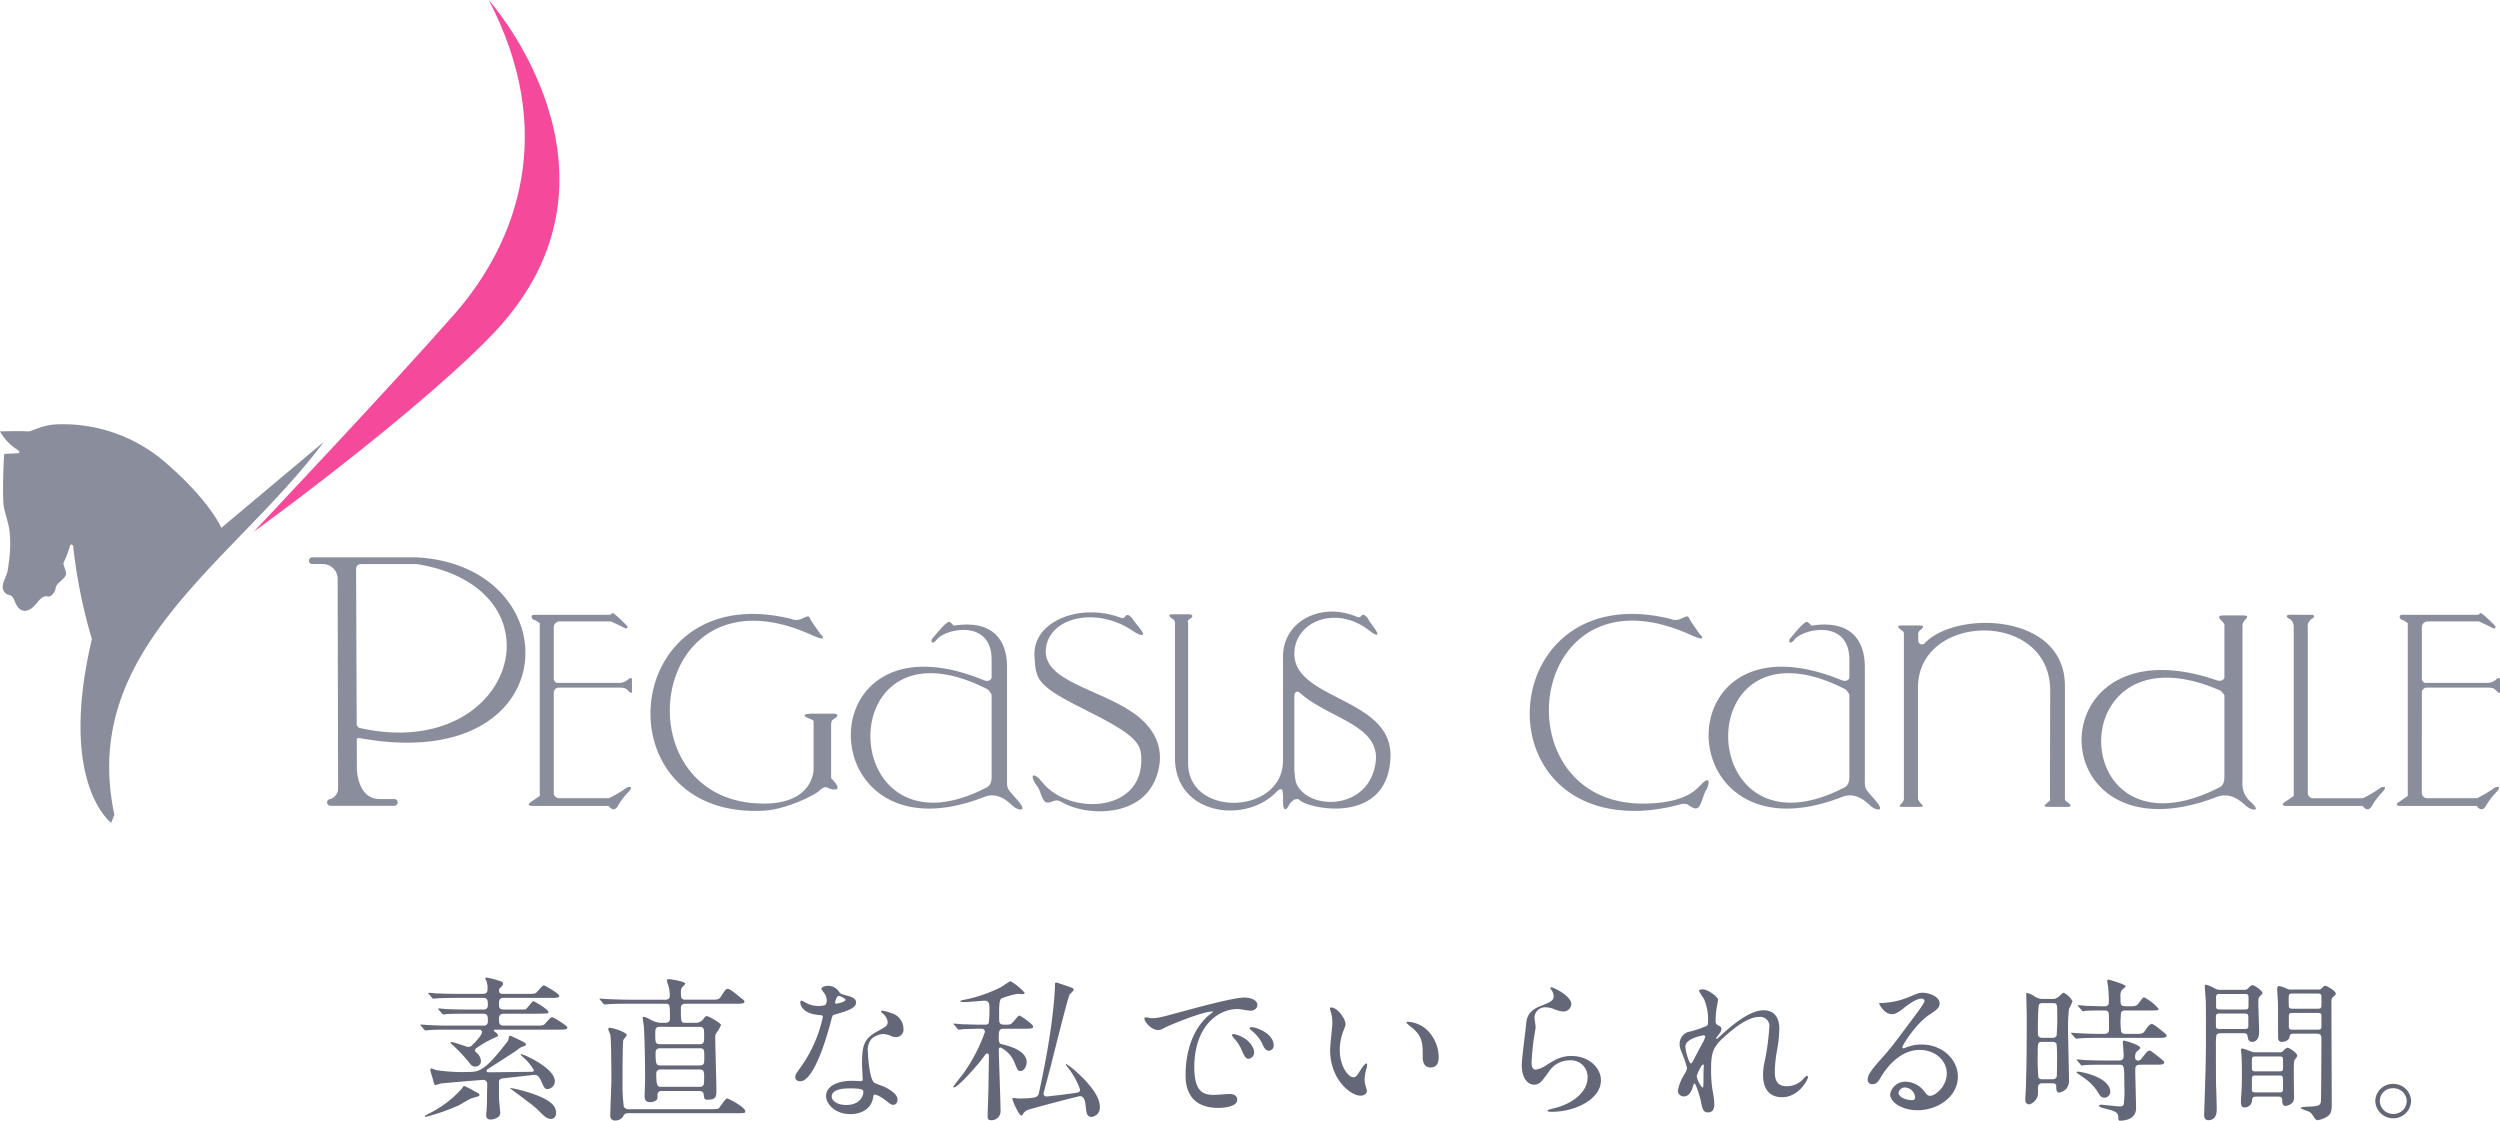 <svg xmlns="http://www.w3.org/2000/svg" width="461.518" height="206.877" viewBox="0 0 461.518 206.877"><g transform="translate(-675.599 -1132.067)"><g transform="translate(675.599 1132.067)"><path d="M233.074,357s28.547,31.914,1.21,61.176c-8.442,9.037-27.439,24.475-44.612,37,0,0,25.322-26.792,37.08-40.2s18.982-33.789,6.323-57.976" transform="translate(-142.855 -356.998)" fill="#f54a9b"/><path d="M221.7,406.678c-16.51,22.2-45.261,38.075-38.659,68.835l-.6,1.486s-9.845-7.259-3.558-33.92a97.309,97.309,0,0,1-3.467-17.243s-.5-.56-.612.155a16.868,16.868,0,0,1-1.134,2.949c-.165.391.342,1.144.454,2.012s-1.815,1.746-1.911,2.637c-.115.869-.869,1.778-1.483,1.626-1.176-.27-1.864,1.213-2.659,1.918s-2.414,1.614-3.436-1.048c-.685-1.732-1.08-.646-1.93-1.732-.85-1.1.457-2.794.622-3.888.181-1.087.909-5.289.121-8.563s-.965-2.634-.965-6.505.221-6.5.221-6.5l2.257-.106s1.139.041.164-.665a9.572,9.572,0,0,1-3.209-3.381s4.069-.111,5.031,0,2.367-1.2,5.714-1.311a28.95,28.95,0,0,1,20.06,7.274c8.069,7.035,10.056,11.842,10.056,11.842Z" transform="translate(-161.92 -325.106)" fill="#8a8d9b"/><path d="M215.566,419.223H205.427c-.734,0-1,.374-1,1.08l.149,37.1c.062.29.3,5.206,4.224,5.206h2.665a.63.63,0,0,1,.644.614.642.642,0,0,1-.644.633h-11.75a.647.647,0,0,1-.646-.633.635.635,0,0,1,.646-.614,2.185,2.185,0,0,0,1.39-1.719s-.079-38.517-.079-39.117a2.764,2.764,0,0,0-2.758-2.552H196.37a.617.617,0,1,1,0-1.233h19.2c28.662,1.524,28.029,40.425-10.53,33.358-.8-.152-.857,1.36-1.3,1.294l-.106-4.75c.484.115.975,1.495,1.456,1.6,28.719,6.422,38.412-25.775,10.481-30.273" transform="translate(-138.691 -315.098)" fill="#8a8d9b"/><path d="M224.4,438.789a.929.929,0,0,1,.916-.94h11.121c1.193,0,1.269.145,1.872.729s.526-.066.526-.066v-2.036c0-.725-.6-.231-.6-.231a2.528,2.528,0,0,1-1.672.734H225.05c-.412,0-.65-.585-.65-.585v-9.638a1.1,1.1,0,0,1,1.092-1.133h9.423s1.473.653,2.382,1.133.671-.263.671-.263-2.48-2.578-2.773-2.4c-.28.157,0,.316-.739.316H221.025c-.359,0-.715,0-.715.342a.643.643,0,0,0,.643.633l.859.553v31.914s-1.024.7-1.532,1.036c-.5.316-.9.8.228.8h14.025s.956,1.5,1.8-.157a12.183,12.183,0,0,1,1.832-2.387c1.235-1.363-.228-.875-.228-.875a23.076,23.076,0,0,1-3.35,2H225.37a1.008,1.008,0,0,1-.97-.928Z" transform="translate(-122.171 -310.911)" fill="#8a8d9b"/><path d="M428.83,438.789a.918.918,0,0,1,.9-.94h11.117c1.213,0,1.285.145,1.891.729s.515-.066.515-.066v-2.036c0-.725-.6-.231-.6-.231a2.469,2.469,0,0,1-1.662.734H429.483c-.418,0-.653-.585-.653-.585v-9.638a1.1,1.1,0,0,1,1.071-1.133h9.45s1.453.653,2.365,1.133.678-.263.678-.263-2.49-2.578-2.777-2.4c-.267.157,0,.316-.719.316H425.44c-.349,0-.7,0-.7.342a.637.637,0,0,0,.639.633l.85.553v31.914s-1.014.7-1.518,1.036c-.518.316-.909.8.211.8h14.032s.946,1.5,1.783-.157a13.338,13.338,0,0,1,1.851-2.387c1.233-1.363-.246-.875-.246-.875a21.876,21.876,0,0,1-3.332,2h-9.228a1.01,1.01,0,0,1-.957-.928Z" transform="translate(18.262 -310.911)" fill="#8a8d9b"/><path d="M417.059,425.047a1.585,1.585,0,0,0-.712,1.582v30.59a1,1,0,0,0,.955.928h9.206a22.2,22.2,0,0,0,3.361-2s1.483-.487.241.876a12.908,12.908,0,0,0-1.836,2.387c-.86,1.653-1.8.157-1.8.157H412.452c-1.127,0-.744-.487-.221-.8.491-.336,1.52-1.036,1.52-1.036v-31.2a1.786,1.786,0,0,0-.619-1.429c-.552-.159-1.171-.832.032-.832,0,0,3.492.014,3.934.014S417.775,424.672,417.059,425.047Z" transform="translate(9.686 -310.785)" fill="#8a8d9b"/><path d="M264.25,427.684c.515.481-1.3-1.813-1.636-2.578s-.567-.44-1.466-.1a2.27,2.27,0,0,1-2.035.1c-31.877-7.861-35.485,37.026-5.09,35.394,4.066-.211,9.39-2.834,10.284-3.71.909-.857,1.284-.633,1.7-.442.673.342,3.045.771.442-1.859v-9.719c0-.759.122-.988.678-1.319.563-.309.8-.862-.326-.862H263c-1.014,0-2.144.223-.916.758,1.243.55,1.137.336,1.137,1.2v8.2c0,1.306-.817,6.353-8.968,6.444-27.071.272-21.853-44.924,8.588-31.13C266.787,429.852,263.941,427.367,264.25,427.684Z" transform="translate(-113.02 -310.845)" fill="#8a8d9b"/><path d="M360.473,427.684c.508.481-1.3-1.813-1.645-2.578s-.565-.44-1.473-.1a2.257,2.257,0,0,1-2.029.1c-31.874-7.861-35.482,37.026-5.079,35.394a34.275,34.275,0,0,0,7.153-1.245c1.269-.179,1.282.526,2.4.816,1.145.283,1.432-2.333,2.039-3.281s.906-2.762-.528-1.458c-.978.9-2.7,3.77-10.856,3.862-27.064.272-21.915-45.01,8.6-31.13C363,429.852,360.155,427.367,360.473,427.684Z" transform="translate(-46.921 -310.845)" fill="#8a8d9b"/><path d="M280.154,437.442c.678.327,1.058,1.748,1.766,2.156l-.614-5.9s.192,2.9-1.729,2.119c-33.3-13.7-32.187,34.217.079,21.548,2.406-.955,4.3.739,5.186,1.594.916.884,3.028,1.392,1-.941-2.119-2.419-1.98-1.97-1.98-4.369V433.327c0-4.152-1.94-8.818-9.859-7.578a3.59,3.59,0,0,0-.678-.653c-.525-.442-2.706,2.471-3.166,2.913s-.277,1.554.751.283c1.675-2.031,10.107-3.784,10.107,3.723v21.337c0,.66.035,1.766-.9,2.254C252.109,470.213,250.843,422.566,280.154,437.442Z" transform="translate(-97.958 -310.248)" fill="#8a8d9b"/><path d="M374.047,437.442c.655.327,1.041,1.748,1.736,2.156l-.6-5.9s.189,2.9-1.736,2.119c-33.3-13.7-32.194,34.217.083,21.548,2.409-.955,4.29.739,5.2,1.594.892.884,3,1.392.968-.941-2.1-2.419-1.964-1.97-1.964-4.369V433.327c0-4.152-1.957-8.818-9.859-7.578a4.38,4.38,0,0,0-.681-.653c-.53-.442-2.714,2.471-3.163,2.913-.467.44-.287,1.554.747.283,1.665-2.031,10.1-3.784,10.1,3.723v21.337c0,.66.039,1.766-.906,2.254C345.978,470.213,344.709,422.566,374.047,437.442Z" transform="translate(-33.473 -310.248)" fill="#8a8d9b"/><path d="M415.239,438.176c.661.342,1.054,1.5,1.76,1.908l-.608-5.9s.211,2.8-1.775,2.119c-33.6-11.525-32.84,34.217.073,21.548,2.461-.955,4.384.739,5.307,1.594.93.884,3.18,1.351.893-.717a4.338,4.338,0,0,1-1.473-3.711V426.169c0-1.088,2.039-1.825-.115-1.825h-3.329c-2.036,0,.106,1.152.106,1.753v27.742c0,.66.042,1.766-.923,2.254C386.592,470.7,385.489,425.267,415.239,438.176Z" transform="translate(-5.437 -310.733)" fill="#8a8d9b"/><path d="M293.592,427.544c1.044.732,2.7,1.292.9-.876s-.7-1.081-1.208-1.6c-1.4-1.476-.989.361-2.09-.066-7.519-2.827-16.345.651-15.933,7.109.266,4.465.326,5.405,9.887,10.159,9.543,4.747,9.875,6.237,9.835,9.235-.17,9.609-13.541,9.906-18.326,3.816-1.555-1.984-2.566-1.417-.794.929.435.594.541,1.569,1.12,2.478.607.941,1.744-.072,2.488,0,.663.066,1.065.646,3.232,1.345,4.462,1.377,12.484,1.093,14.992-5.51,2.068-5.489-.528-9.5-4.307-12.075-6.358-4.369-16.5-5.825-16.036-11.628C277.82,424.909,286.719,422.767,293.592,427.544Z" transform="translate(-84.289 -310.963)" fill="#8a8d9b"/><path d="M318.311,427.471c.935.739,2.293,1.424.7-.744s-.619-1.081-1.081-1.6c-1.231-1.476-.965.2-1.927-.218-6.63-2.854-13.675.8-13.675,7.261,0,11.207,18.148,10.264,17.111,19.393-1.036,9.114-12.372,9.174-14.629,4.146-.346-.745-.425-3.224-.623-2.512-.321,1.193-.739,6.392-.739,6.392a2.9,2.9,0,0,1,.688-.764,1.2,1.2,0,0,1,1.124-.224c1.24,1.675,16.5,5.081,16.9-7.868.336-10.915-17.747-10.481-17.747-19C304.409,425.765,312.093,422.562,318.311,427.471Z" transform="translate(-65.467 -311.021)" fill="#8a8d9b"/><path d="M310.808,457.036c0-.871-.777-.4-.958-.224-5.644,6.227-18.923,4.594-18.923-6.063V425.965c0-.607-.066-.607-.515-.943-.457-.315-.958-.8.066-.8h2.979c.695,0,.965.375.287.8-.678.449-.393.449-.393,1v25.674c0,10.142,17.522,9.548,17.522-.494V431.411s3.914,7.687,3.055,7.223c-.92-.491-.97.648-.97.648v17.772s-.661,1.616-.965,2.333c-.294.732-1.12,1.673-1.12-.665A9.944,9.944,0,0,0,310.808,457.036Z" transform="translate(-74.016 -310.819)" fill="#8a8d9b"/><path d="M373.289,457.588V437.109c0-13.881,24.411-14.422,24.411.543,0,1.039-.049,19.123-.049,19.67s.228.483-.391.977c-.967.764-.629.823.27.823h3.337c1.033,0,.508-.5.062-.823-.461-.324-.513-.324-.513-.93V436.78c0-13.551-20.346-13.98-25.993-7.753a.714.714,0,0,1-1.088-.653v-.928a1.009,1.009,0,0,1,.408-.983c.9-.692.386-.83-.287-.83h-3.212c-1.019,0-.528.5-.066.83s.515.317.515.929v30.359s0,.224-.393.712c-.214.259-.795.66.106.66h3.116c.55,0,.96.052.327-.6C373.235,457.864,373.289,457.588,373.289,457.588Z" transform="translate(-19.219 -310.171)" fill="#8a8d9b"/></g><path d="M11.51-3.986a.485.485,0,0,1,.536.458c0,.6-1.578,2.2-1.816,2.4a.874.874,0,0,1-.774.315c-.3,0-2.62-.887-3.067-.887-.03,0-.149,0-.149.114,0,.086.119.2.149.229a28.252,28.252,0,0,1,3.335,3.52c.357.486.566.658,1.042.658a.97.97,0,0,0,1.072-1.03,2.117,2.117,0,0,0-.923-1.6.422.422,0,0,1-.149-.343A.467.467,0,0,1,11-.581,19.831,19.831,0,0,1,14.19-2.412c.715-.286.8-.315.8-.515,0-.114-.119-.343-.447-.572-.06-.057-.328-.229-.328-.315,0-.172.149-.172.268-.172H26.22c.983,0,1.578,0,1.578-.4,0-.343-2.59-1.889-2.769-1.889-.3,0-.387.114-1.221,1.059-.417.486-.566.486-1.876.486H16.1c-.923,0-.923-.4-.923-1.4,0-.572.387-.8.893-.8h5.628c1.37,0,1.519,0,1.846-.029.536,0,.774-.029.774-.258,0-.515-2.65-2.032-2.829-2.032s-1.131,1.4-1.429,1.517a5.582,5.582,0,0,1-.983.029H16.007c-.834,0-.834-.572-.834-.887,0-.773,0-1.259.893-1.259H24.7c1.012,0,1.608,0,1.608-.4,0-.343-2.59-1.889-2.8-1.889-.268,0-.357.114-1.191,1.059-.417.486-.566.486-1.906.486h-4.5c-.506,0-.715-.143-.715-.6,0-.086,0-.315.089-.4.387-.372.655-.658.655-.83a.51.51,0,0,0-.357-.458,16.729,16.729,0,0,0-2.62-.715c-.238,0-.328.114-.328.172a3.661,3.661,0,0,0,.238.486,3.836,3.836,0,0,1,.179,1.574c0,.572-.357.773-.863.773H7.61c-1.4,0-2.62-.029-4.079-.086-.179-.029-1.1-.114-1.31-.114-.06,0-.119.029-.119.057,0,.057.03.086.149.2l.566.658c.089.114.149.172.268.172.089,0,.536-.057.625-.057.476-.029,1.429-.086,3.752-.086h4.824c.834,0,.834.544.834,1.373a.739.739,0,0,1-.863.773h-2.8c-1.4,0-2.65-.029-4.109-.086-.179-.029-1.1-.114-1.31-.114q-.089,0-.089.086c0,.029,0,.057.119.172l.566.658c.119.114.179.2.268.2a4.689,4.689,0,0,0,.625-.086c.3,0,1.161-.057,3.782-.057h2.948c.863,0,.863.458.863,1.4a.714.714,0,0,1-.8.8H6.181c-1.4,0-2.65-.029-4.109-.114-.179,0-1.1-.086-1.31-.086-.06,0-.089.029-.089.057,0,.057,0,.086.119.2l.566.658c.119.114.179.172.268.172S2.161-3.9,2.25-3.9c.625-.057,1.459-.086,3.782-.086ZM8.711,6.4c-.119.029-.387.515-.476.6A20.186,20.186,0,0,1,2.1,11.58c-.536.286-.6.315-.6.458,0,.086.06.086.089.086A35.678,35.678,0,0,0,7.759,9.978c.357-.172,1.995-1.2,2.412-1.316,1.28-.343,1.4-.4,1.4-.6s-.089-.258-.893-.658A13.12,13.12,0,0,0,8.711,6.4Zm8.486.372c0,.057.06.086.268.258,3.752,2.8,4.2,3.09,5.241,4.149.8.773,1.31,1.316,2.084,1.316.387,0,.923-.258.923-1.116,0-1.23-.834-2.69-6.67-4.235A15.289,15.289,0,0,0,17.2,6.773ZM21.277,4.4c.953-.143,1.251.143,1.7,1.145.625,1.373.655,1.431,1.221,1.431a1.435,1.435,0,0,0,1.28-1.488c0-2.346-5.687-4.95-6.223-4.95a.093.093,0,0,0-.089.086c0,.029.447.458.506.515A8.8,8.8,0,0,1,21.6,3.483c0,.315-.238.315-.506.315-1.1,0-6.521.086-7.742.086-.179,0-.476,0-.476-.286,0-.143.089-.2.208-.286,4.5-2.89,5-3.2,5.6-3.663A2.763,2.763,0,0,1,19.7-.9c.328-.114.447-.143.447-.343,0-.258-.208-.372-1.935-1.2-.774-.372-.863-.4-.953-.4-.179,0-.238.172-.268.229a1.574,1.574,0,0,1-.417,1.03c-3.9,5.065-5,5.408-6.968,5.408A32.837,32.837,0,0,1,3.56,3.483,7.6,7.6,0,0,0,2.7,3.168c-.149,0-.208.172-.208.315A10.992,10.992,0,0,0,2.875,4.8C3.2,6.087,3.233,6.23,3.5,6.23c.149,0,.834-.258.983-.286.506-.057,7.563-.658,7.771-.658a.76.76,0,0,1,.744.63c.03.229-.03,1.517-.03,1.8,0,1.517-.03,2.289-.06,2.833,0,.2-.089,1.087-.089,1.23,0,.258,0,.83.863.83.149,0,1.727-.172,1.727-1.23,0-.172-.179-1.889-.208-2.261-.03-.458-.03-.744-.03-3.319a.665.665,0,0,1,.655-.773C16.066,4.971,20.413,4.513,21.277,4.4ZM45.246-5.245a3.733,3.733,0,0,1-1.787-.429c-1.161-.6-1.251-.658-1.578-.658-.119,0-.179.029-.179.143,0,.2.179,1.288.208,1.545.06.544.238,4.521.238,9.786,0,.458-.089,2.69-.089,3.2,0,.8.417,1.059,1.012,1.059.506,0,1.161-.2,1.34-.63a5.568,5.568,0,0,0,.03-.8.655.655,0,0,1,.744-.63h6.819c.744,0,.923.2.983.8.06.8.3.8.744.8,1.578,0,1.578-.6,1.578-1.917,0-1.373-.208-7.983-.208-9.5a1.483,1.483,0,0,1,.208-.916,6.93,6.93,0,0,0,.863-1.459c0-.315-2.293-1.631-2.62-1.631-.238,0-.417.2-.625.515a1.78,1.78,0,0,1-1.578.715H49.683c-.923,0-.923-.029-.923-2.69,0-.286,0-.83.893-.83h9.26c1.012,0,1.578,0,1.578-.4,0-.2-.387-.486-.447-.515-.387-.258-2.114-1.831-2.62-1.831-.357,0-.447.143-1.34,1.517-.328.486-.655.486-1.906.486H49.653c-.893,0-.893-.458-.893-1.288,0-.658.089-.887.3-1.087.089-.086.506-.486.506-.572,0-.458-2.918-.858-3.007-.858-.208,0-.387.057-.387.229,0,.2.328,1.087.357,1.288a7.433,7.433,0,0,1,.179,1.545c0,.744-.625.744-.893.744h-6.58c-1.4,0-2.62-.057-4.079-.114-.179,0-1.1-.086-1.31-.086-.06,0-.119,0-.119.057s.03.057.149.2l.566.658c.089.114.149.172.268.172.089,0,.536-.057.625-.057.3-.029,1.161-.086,3.752-.086H45.9c.834,0,.834.143.834,2.69,0,.773-.447.83-.923.83ZM52.184-.552c.893,0,.893.343.893,1.6,0,1.23,0,1.574-.893,1.574H45.008c-.8,0-.923-.2-.923-2.346,0-.8.6-.83.893-.83Zm.03-3.949c.834,0,.834.429.834,1.6s0,1.6-.834,1.6H44.859c-.834,0-.834-.486-.834-1.889,0-.8,0-1.316.8-1.316Zm-.03,7.869c.864,0,.864.429.864,1.6s0,1.6-.864,1.6H45.1c-.655,0-.893-.2-.893-2.432,0-.315.119-.773.834-.773Zm6.878,8.069c1.429,0,1.578,0,1.578-.343,0-.83-3.246-2.4-3.335-2.4-.3,0-1.251,1.488-1.489,1.774-.149.172-.328.229-1.489.229H39.112a.919.919,0,0,1-.893-.458,30.484,30.484,0,0,1-.238-4.178c0-.744,0-7.754.149-8.126.06-.172.625-.744.625-.916,0-.544-2.62-1.345-3.067-1.345-.089,0-.357,0-.357.258a9.046,9.046,0,0,0,.387.944c.179.515.208,7.325.208,8.3,0,1.059-.208,5.78-.208,6.753a.835.835,0,0,0,.923.858,1.651,1.651,0,0,0,1.548-.944.808.808,0,0,1,.715-.4ZM75.409-8.535a3.85,3.85,0,0,1-1.31.172,4.544,4.544,0,0,1-2.293-.6c-.6-.343-.685-.372-.8-.372-.179,0-.208.229-.208.343,0,.029,0,2.032,3.514,2.318.447.029.655.057.655.315a25.029,25.029,0,0,1-4.109,9.328c-.893,1.23-.983,1.373-.983,1.774,0,.286.119.8.923.8,2.739,0,5.3-9.672,5.657-11.1.268-1,.3-1.087.566-1.173,2.412-.687,4.079-1.2,4.079-2.289,0-.8-1.131-1.116-1.7-1.259-.893-.229-1.191-.343-1.34-.544a2.431,2.431,0,0,0-2.144-1.259c-.6,0-1.221.258-1.221.6a5.672,5.672,0,0,0,.566.8,2.273,2.273,0,0,1,.417,1.259A1.317,1.317,0,0,1,75.409-8.535Zm1.876-.258a.3.3,0,0,1-.06-.172c0-.086.208-1.259.715-1.259.179,0,1.221.515,1.221.715C79.161-9.079,77.374-8.707,77.285-8.793ZM84.431,8.032c.417-.172,1.787.715,2.59,1.4.447.372.625.458.923.458.6,0,.8-.515.8-1,0-1.059-1.727-1.974-2.352-2.289-.268-.143-1.667-.6-1.935-.8C83.568,5.2,83.27.764,83.27.049a3.137,3.137,0,0,1,.715-2.375,3.642,3.642,0,0,1,2.174-.858,4.63,4.63,0,0,1,1.608.458,2.135,2.135,0,0,0,.685.114A1.385,1.385,0,0,0,89.85-4.1a3.067,3.067,0,0,0-2.174-2.919,9.782,9.782,0,0,0-1.757-.486c-.119,0-.208.057-.208.143,0,.114.119.229.387.458a2.491,2.491,0,0,1,.834,1.459c0,.744-.208.83-2.055,1.86-2.5,1.373-2.68,2.89-2.68,6.038,0,.4.119,2.318.119,2.747,0,.286-.149.315-.417.315-.208,0-1.31-.057-1.548-.057-2.68,0-4.794.973-4.794,2.833,0,1.431,1.667,3.319,4.5,3.319,1.548,0,3.811-.63,4.2-3.119C84.312,8.2,84.312,8.09,84.431,8.032Zm-2.025-.744c.179.458-.238,2.633-3.126,2.633-1.787,0-2.68-.858-2.68-1.545,0-1.517,2.68-1.517,3.365-1.517S82.257,6.859,82.406,7.288ZM112.212-4.157c.983,0,1.578,0,1.578-.372,0-.515-2.412-2.06-2.531-2.06-.179,0-.417.286-.834.8-.625.744-.744.887-1.548.887-.6,0-.863,0-1.042-.114-.328-.2-.328-.343-.328-1.831,0-1.345,0-2.6.417-2.89a14.127,14.127,0,0,1,3.037-.858c.149,0,.774.057.834.057.208,0,.417-.086.417-.258a10.519,10.519,0,0,0-2.62-2.146,17.643,17.643,0,0,0-1.638,1.059,26.853,26.853,0,0,1-7.3,2.461c-.03.029-.328.086-.328.2,0,.143.744.143.953.143.566,0,3.365-.258,3.514-.258.774,0,.923.458.923,1.345a20.124,20.124,0,0,1-.119,2.747c-.119.258-.268.343-.834.343h-.655c-1.1,0-2.471-.057-3.573-.086-.208-.029-1.161-.114-1.34-.114-.03,0-.119,0-.119.057s.03.057.149.2l.566.658c.089.114.149.2.268.2.089,0,1.1-.114,1.251-.114,1.191-.029,2.2-.057,2.918-.057a.575.575,0,0,1,.655.6,30.944,30.944,0,0,1-3.96,7.64c-.208.286-1.876,2.346-1.876,2.461,0,.086.03.143.119.143.744,0,4.526-4.292,5.33-5.437.536-.744.6-.83.8-.83.328,0,.328.315.328.515,0,.143-.06,3.663-.089,5.723,0,.83-.149,4.521-.149,5.265,0,.458.06.8.536.8a1.669,1.669,0,0,0,1.846-1.831c0-1.259-.328-10.33-.328-11.188,0-.2.089-.4.328-.4a5.33,5.33,0,0,1,2.59,2.833c.566,1.373.625,1.517,1.072,1.517.744,0,1.161-.973,1.161-1.631,0-2.232-3.514-3.062-4.585-3.319-.3-.057-.566-.2-.566-.944,0-1.688.06-1.917,1.042-1.917Zm-.625,16.024a.351.351,0,0,0,.3-.229,1.865,1.865,0,0,1,.983-.83c.476-.2,9.29-2.518,9.558-2.518.774,0,.953.916,1.042,1.745.149,1.345.208,2.089,1.1,2.089a1.712,1.712,0,0,0,1.519-1.946c0-2.032-2.352-4.607-4.258-6.324a14.4,14.4,0,0,0-1.906-1.488c-.06,0-.089.057-.089.114,0,.086.06.143.417.6a13.794,13.794,0,0,1,2.2,4.006c0,.458-.447.544-.625.572-.774.143-5.151.687-5.568.687a.528.528,0,0,1-.566-.486c0-.114,1.34-5.036,1.459-5.58.476-1.889,3.037-12.19,3.365-12.733.06-.143.744-.687.744-.858,0-.286-.089-.315-.834-.6-.268-.086-2.233-.773-2.352-.773-.268,0-.268.172-.268.744,0,1.173-.328,4.378-.447,5.294-.476,4.292-1.519,9.872-2.5,14.307a1.045,1.045,0,0,1-.357.658c-.238.229-1.012.4-3.394.4-.149,0-.834-.086-.983-.086-.089,0-.179.029-.179.143C109.949,9.12,111.17,11.867,111.587,11.867ZM134.395-6.218c-.387.4,1.042,2.318,2.531,2.318a2.33,2.33,0,0,0,1.012-.372c.983-.544,7.146-3.062,8.873-3.062.06,0,.179,0,.179.057a5.772,5.772,0,0,1-.744.6c-4.288,3.691-4.317,9.757-4.317,11.016,0,1.345,0,6.123,6.074,6.123.179,0,3.454,0,3.454-1.517,0-.687-.536-1.059-1.459-1.059-.268,0-2.382.172-2.829.172-1.757,0-3.633-.315-3.633-5.122,0-7.382,4.228-10.73,8.01-10.73.328,0,2.025.315,2.412.315.447,0,1.221-.315,1.221-1.059,0-.973-1.34-1.373-2.412-1.373-1.965,0-8.784,1.86-11.434,2.575-4.079,1.116-4.526,1.23-5.777,1.23C135.377-6.1,134.514-6.361,134.395-6.218ZM154.91-4.3a2.846,2.846,0,0,0-.744-.143c-.089,0-.417,0-.417.172,0,.143.119.258.268.372a7.482,7.482,0,0,1,1.965,2.289c.3.687.625,1.517,1.34,1.517a.934.934,0,0,0,.863-1.059C158.186-2.526,156.667-3.757,154.91-4.3Zm-3.841,1.173c-.268-.057-.6-.029-.6.114a1.535,1.535,0,0,0,.3.515A7.452,7.452,0,0,1,152.26-.266c.476,1.116.744,1.66,1.28,1.66A1.178,1.178,0,0,0,154.583.221C154.583-.695,153.6-2.469,151.069-3.127Zm17.687-4.95c-.06,0-.179.029-.179.114a3.737,3.737,0,0,0,.238.973,7.656,7.656,0,0,1,.208,1.66c0,.744-.417,4.264-.417,5.065,0,5.465,3.752,8.47,5.657,8.47.506,0,1.131-.315,1.131-.887a6.945,6.945,0,0,0-.238-.944,3.724,3.724,0,0,1-.179-1.145,7.742,7.742,0,0,1,.387-2.175,3.309,3.309,0,0,0,.089-.572c0-.114-.06-.229-.149-.229-.238,0-.744.687-.923.973-.893,1.431-1.012,1.574-1.519,1.574-.923,0-2.471-2.089-2.471-4.979a9.761,9.761,0,0,1,.715-3.691c.3-.83.357-.916.357-1.145C171.466-5.788,170.126-8.077,168.756-8.077Zm14.2,2.633c-.149,0-.268.057-.268.143,0,.172,1.191,1.059,1.429,1.288C185.7-2.5,185.7-1.3,185.7,1.079c0,.372,0,1.917,1.459,1.917,1.429,0,1.489-1.345,1.489-1.889A7.016,7.016,0,0,0,186-4.358,5.953,5.953,0,0,0,182.959-5.445ZM209.311-11.8c-.089.086,0,.258.06.372a2.06,2.06,0,0,1,.506,1.288c0,.83-.715,1.116-2.382,1.774-2.5.973-2.62,2.432-2.71,3.434-.089,1.059-.8,6.324-.8,7.526,0,2.2,1.012,3.577,2.263,3.577,1.012,0,1.34-.486,2.71-2.346a4.572,4.572,0,0,1,3.871-2.146,3.064,3.064,0,0,1,3.305,3.176c0,2.69-2.8,4.95-6.521,5.751-.208.057-.863.2-.863.343,0,.229.417.229.8.229,4.317,0,9.052-2.318,9.052-5.809,0-2.346-2.263-4.492-5.449-4.492-1.906,0-3.037.687-4.853,1.831a4.477,4.477,0,0,1-1.727.687c-.744,0-.774-.887-.774-1.316,0-.715.238-3.148.387-4.206.06-.4.357-2.089.357-2.346s-.208-1.488-.208-1.745a1.951,1.951,0,0,1,2.114-1.889,4.218,4.218,0,0,1,1.4.286,5.571,5.571,0,0,0,1.757.486,1.437,1.437,0,0,0,1.519-1.373C213.122-10.309,209.519-11.969,209.311-11.8Zm28.079.372c-.208,0-.685.029-.685.286a11.045,11.045,0,0,0,.893,1.431,9.285,9.285,0,0,1,.774,4.178c0,.515-.03.715-.208.83a19.759,19.759,0,0,1-3.543,1.173A2.312,2.312,0,0,0,233.131-1.3c0,.486.03.687.685,2.289a14.611,14.611,0,0,1,.685,2.146,2.657,2.657,0,0,1-.387.944,8.733,8.733,0,0,0-1.31,3.2,1.066,1.066,0,0,0,1.072,1.059c.893,0,1.37-.744,1.638-1.6.208-.687.238-.773.357-.773.3,0,1.1,2.776,1.161,3.148.3,1.517.417,2.175,1.34,2.175s1.161-.658,1.161-1.6a16.825,16.825,0,0,0-.357-2.661,25.149,25.149,0,0,1-.238-3.691c0-2.89.3-4.063,2.293-5.866,1.965-1.774,4.5-3.806,6.61-3.806a1.7,1.7,0,0,1,1.846,1.974,45.775,45.775,0,0,1-.8,5.98,11.725,11.725,0,0,0-.357,2.69c0,.773,0,4.178,3.514,4.178,3.156,0,4.794-3.319,4.794-3.72,0-.086-.06-.229-.179-.229-.149,0-.417.258-.625.486A4.05,4.05,0,0,1,252.9,6.459c-2.025,0-2.2-1.545-2.2-2.661a23.717,23.717,0,0,1,.476-4.292,24.346,24.346,0,0,0,.357-3.663c0-2.032-.893-3.405-2.918-3.405-2.769,0-6.372,3.262-7.92,4.693-.6.544-.685.6-.744.6s-.089-.029-.089-.086c0-.086.089-.2.715-1.03a1.342,1.342,0,0,0,.268-.744c0-.286-.179-.429-.447-.572-.536-.258-.625-.4-.625-1a19.211,19.211,0,0,1,.149-2.06c.03-.258.3-1.517.3-1.745C240.218-10.023,238.372-11.425,237.389-11.425Zm.476,8.67a3.841,3.841,0,0,1-.536,1.288c-.149.286-1.757,3.291-1.816,3.434-.06.114-.208.286-.328.286-.268,0-.983-2.146-.983-3.148,0-1.431,3.1-2.032,3.335-2.032A.324.324,0,0,1,237.865-2.755Zm-.536,9.471a4.615,4.615,0,0,1-1.042-2.06c0-.315.863-2.2,1.161-2.2.149,0,.149.172.149.258,0,.057-.06.858-.06,1C237.538,6.516,237.538,6.716,237.329,6.716Zm42.014,1.517c-.417,0-.6-.258-1.012-.773a4.44,4.44,0,0,0-3.394-1.831,2.833,2.833,0,0,0-2.948,2.318c0,1.431,2.114,2.947,5.062,2.947,3.781,0,7.444-2.547,7.444-6.181,0-3.233-2.888-5.952-6.7-5.952a7.464,7.464,0,0,0-2.62.458c-.179.057-.566.2-.744.258a.217.217,0,0,1-.179-.2c0-.486,2.62-4.407,4.764-5.866,1.429-.944,2.114-1.4,2.114-2.232,0-1.259-1.935-1.974-3.126-1.974-.655,0-.863.086-2.71.858a14.924,14.924,0,0,1-4.615,1.03c-.625,0-.715,0-.715.086,0,.143.923,1.974,2.323,1.974.506,0,.923-.086,2.114-1.03.506-.4,2.263-1.831,3.365-1.831.357,0,.566.2.566.4,0,.315-.417.916-1.4,2.261-4.5,6.066-4.794,6.438-6.729,8.613-2.114,2.375-2.352,3-2.352,3.72a.8.8,0,0,0,.864.8c.8,0,1.1-.544,1.7-1.517.536-.887,3.067-4.807,7-4.807,2.978,0,5.032,2,5.032,4.349C282.44,6.487,280.355,8.233,279.343,8.233Zm-2.739.286a.483.483,0,0,1-.506.515c-1.28,0-2.561-.6-2.561-1.345a1.2,1.2,0,0,1,1.251-1A1.98,1.98,0,0,1,276.6,8.519Zm23.672-18.17a2.622,2.622,0,0,1-1.638-.486,5.116,5.116,0,0,0-1.34-.63c-.179,0-.179.172-.179.315,0,.515.089,3.176.089,3.777,0,8.012-.06,10.044-.149,13.077,0,.4-.119,2.232-.119,2.489s0,.916.8.916a2.374,2.374,0,0,0,1.519-1.688c.03-.172.03-1.316.03-1.4a.733.733,0,0,1,.834-.8h1.7c.834,0,.834.2.834.887,0,.172.03.83.566.83a2.546,2.546,0,0,0,1.251-.658,2.385,2.385,0,0,0,.536-1.745c0-1.316-.179-7.9-.179-9.385a28.929,28.929,0,0,1,.179-3.663,10.6,10.6,0,0,0,.655-1.431,3.809,3.809,0,0,0-1.638-1.545c-.149,0-.238.086-.923.715a1.644,1.644,0,0,1-1.221.429Zm1.7.773c.863,0,.863.143.863,2.2a38.259,38.259,0,0,1-.119,3.834.827.827,0,0,1-.8.372H300.1c-.834,0-.834-.515-.834-1.145,0-.658,0-4.75.238-5.036a.748.748,0,0,1,.625-.229Zm-1.906,14.05c-.3,0-.625-.086-.715-.372A37.474,37.474,0,0,1,299.233.85c0-2.346,0-2.575.774-2.575h2.025a.728.728,0,0,1,.685.372,26.451,26.451,0,0,1,.089,3.062c0,.6,0,2.89-.089,3.09-.179.372-.625.372-.893.372ZM321,2.481c.983,0,1.578,0,1.578-.4,0-.229-.089-.315-1.489-1.4-.923-.715-1.042-.8-1.191-.8-.328,0-.655.372-.923.744-.744.973-.834,1.087-1.191,1.087-.3,0-.566-.114-.566-.6a1.705,1.705,0,0,1,.149-.858c.06-.143.8-.687.8-.858,0-.572-2.8-1.345-2.978-1.345s-.238.114-.238.343c0,.057.149,1.974.149,2.346,0,.486,0,.973-.863.973h-2.323c-1.37,0-2.71-.029-4.079-.086-.179-.029-1.1-.114-1.31-.114-.06,0-.119.029-.119.086,0,.029.03.057.149.172l.566.658c.089.114.149.2.268.2a4.689,4.689,0,0,0,.625-.086c1.042-.057,3.1-.057,3.752-.057h2.442c.983,0,1.012.057,1.012,3.72a21.445,21.445,0,0,1-.089,3.52c-.119.4-.268.458-.774.458-.536,0-3.246-.315-3.365-.315-.268,0-.447.086-.447.2s.357.286.476.343c.238.086,1.548.4,1.846.486,1.251.429,1.251.83,1.251,1.574,0,.315.119.343.417.343.417,0,2.858-.086,2.858-2.318,0-1-.149-5.866-.149-6.982,0-.773.119-1.03,1.012-1.03Zm-5.568-5.694c-.208,0-.625,0-.774-.372a11.243,11.243,0,0,1-.089-2.8c0-.687,0-1.145.834-1.145h4.675c1.31,0,1.459,0,1.459-.315a8.53,8.53,0,0,0-2.62-2.089c-.238,0-.238,0-1.072,1.116-.387.544-.834.515-2.054.515-1.28,0-1.28-.086-1.28-1.8a2.086,2.086,0,0,1,.208-1.145c.089-.114.744-.6.744-.744,0-.372-3.126-1.23-3.156-1.23a.214.214,0,0,0-.238.229c0,.114.089.658.119.8a22.806,22.806,0,0,1,.179,3.176c0,.715-.566.715-.893.715-1.042,0-2.352-.057-3.424-.086-.179-.029-1.1-.114-1.31-.114-.06,0-.119.029-.119.086,0,.029.03.057.149.172l.566.658c.089.114.149.2.268.2.089,0,.536-.086.625-.086.863-.057,2.382-.057,3.335-.057.3,0,.774,0,.8.715.03.515.03,2.089.03,2.69,0,.343,0,.916-.893.916H310.34c-.983,0-2.471-.057-3.514-.114-.179,0-1.1-.086-1.34-.086-.06,0-.089,0-.089.057s0,.057.119.2l.6.658c.089.114.149.172.238.172s.536-.057.655-.057c.566-.057,1.787-.086,3.186-.086h11.225c.983,0,1.608,0,1.608-.4,0-.229-.089-.286-1.489-1.4a7.377,7.377,0,0,0-1.191-.8c-.476,0-1.012.83-1.221,1.145-.447.715-.6.715-1.995.715Zm-2.8,10.759c0-2.776-5.389-3.777-5.985-3.777-.089,0-.238.029-.238.172,0,.029.953.687,1.072.773a9.475,9.475,0,0,1,2.65,2.518c.625,1.03.8,1.345,1.459,1.345A1.111,1.111,0,0,0,312.632,7.546ZM332.88-11.339c-.417,0-.506-.029-1.28-.429a4.54,4.54,0,0,0-1.4-.515c-.119,0-.119.172-.119.286,0,.029.149,2.4.179,2.633.03.372.03,4.664.03,6.41,0,3.148,0,5.036-.3,13.535,0,.372-.03,1.059-.03,1.145,0,.2,0,1,.774,1,1.548,0,1.548-1.545,1.548-2.06,0-.687-.089-3.72-.119-4.349-.03-1.087-.03-5.923-.03-7.239a13.219,13.219,0,0,1,.089-2.032c.149-.372.625-.372,1.1-.372h3.692c.566,0,.893,0,.983.6.06.458.149,1,.863,1,.417,0,1.251-.286,1.251-1.86,0-.83-.149-4.464-.149-5.208,0-.773,0-1,.208-1.259.089-.114.566-.544.566-.687,0-.4-1.489-1.459-1.816-1.459-.268,0-.506.229-.8.544a.947.947,0,0,1-.834.315Zm4.407.773c.6,0,.863,0,.863.572v1.545c0,.744-.179.744-.863.744h-4.258c-.6,0-.863,0-.863-.6V-9.852c0-.715.179-.715.863-.715Zm-.06,3.605c.655,0,.893.029.893.658v1.631c0,.572-.3.572-.893.572h-4.2c-.655,0-.893,0-.893-.63v-1.66c0-.572.3-.572.893-.572Zm8.724-4.435a1.326,1.326,0,0,1-.774-.172,4.222,4.222,0,0,0-1.4-.458c-.268,0-.328.343-.328.486,0,.486.149,2.6.149,3.033s0,6.066.03,6.238a.652.652,0,0,0,.715.544c.536,0,1.28-.286,1.37-.916.089-.458.179-.6.864-.6h3.871c.744,0,1.161,0,1.161.887,0,4.092-.06,11.274-.089,11.56-.089.8-.387.944-2.323,1.03-.3,0-1.4.057-1.4.2,0,.258,1.251.572,1.459.687a2.018,2.018,0,0,1,.834.83c.3.486.506.773.834.773a5.088,5.088,0,0,0,1.4-.458c1.042-.515,1.191-1.2,1.191-2.346,0-2.947-.06-15.938-.06-18.571,0-1.03,0-1.116.476-1.517.179-.143.328-.286.328-.458,0-.544-1.7-1.459-1.935-1.459-.179,0-.3.086-.655.458a.671.671,0,0,1-.625.229Zm.447,3.548c-.417,0-.744,0-.8-.429-.03-.114-.03-1.288-.03-1.717,0-.658.327-.658.834-.658h4.377c.476,0,.744,0,.834.429v1.745c0,.63-.3.63-.834.63Zm.06,3.863c-.625,0-.863,0-.863-.63V-6.5c0-.572.268-.572.863-.572h4.318c.6,0,.834,0,.834.6v1.889c0,.6-.268.6-.834.6ZM339.222.192c-.357,0-1.876-.687-2.2-.687-.149,0-.268.029-.268.258,0,.143.089.773.089.887.089,1.03.089,3.777.089,3.92,0,1.2-.03,2.06-.119,3.548-.03.258-.06,1.03-.06,1.23,0,.887.3,1.03.685,1.03a1.363,1.363,0,0,0,1.37-1.345c.06-.544.208-.658.893-.658h3.692c.6,0,.983,0,.983.687,0,.429,0,1.03.655,1.03a1.93,1.93,0,0,0,1.251-.63c.268-.315.268-.687.268-1.459,0-.687-.089-5.208,0-5.952.03-.4.119-.486.417-.858a.637.637,0,0,0,.179-.372c0-.515-1.459-1.459-1.757-1.459-.268,0-.6.315-.834.572a.723.723,0,0,1-.685.258Zm4.526.773c.566,0,.774,0,.774.715V3.311c-.089.4-.328.4-.774.4h-4.2c-.447,0-.685,0-.774-.4V1.88c0-.858.06-.916.774-.916Zm-.06,3.52c.6,0,.715,0,.8.4.03.143.03,1.717.03,1.974,0,.744-.179.744-.834.744h-4.079c-.536,0-.834,0-.834-.544V5.085c0-.6.268-.6.834-.6Zm21.171,1.545a3.232,3.232,0,0,0-3.305,3.148,3.307,3.307,0,0,0,6.61.029A3.251,3.251,0,0,0,364.859,6.029Zm-.03.8a2.448,2.448,0,0,1,2.531,2.4,2.414,2.414,0,0,1-2.471,2.346,2.45,2.45,0,0,1-2.5-2.4A2.36,2.36,0,0,1,364.829,6.831Z" transform="translate(752.54 1326.133)" fill="#636777"/></g></svg>